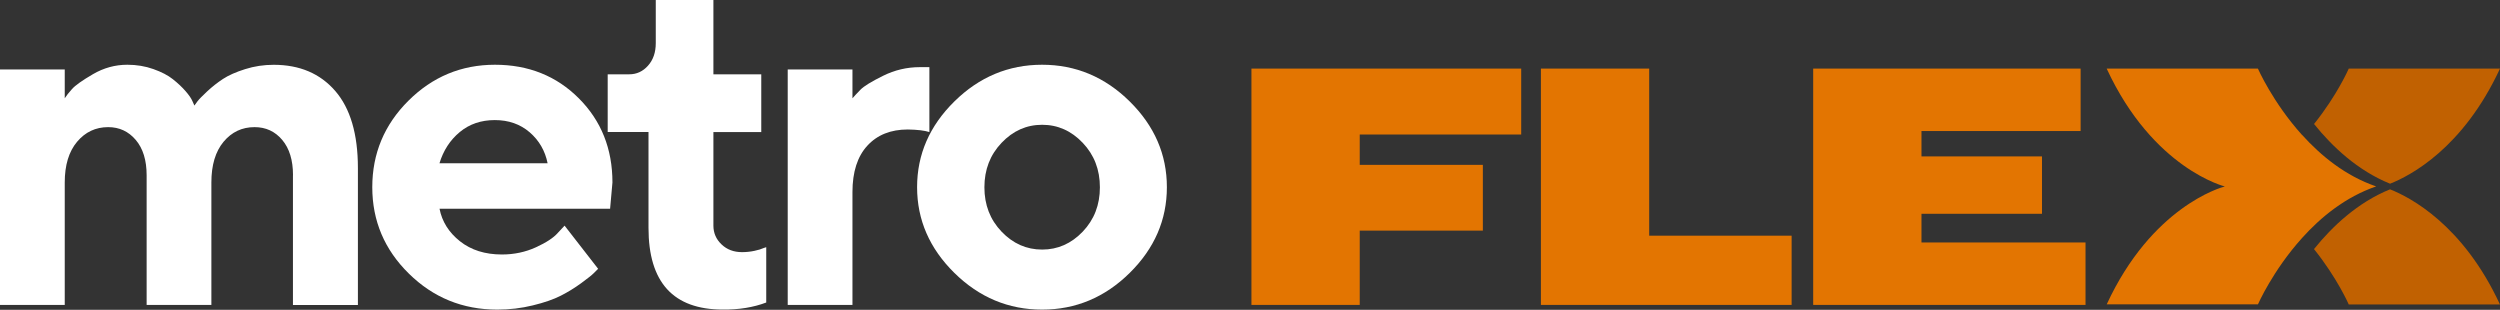 <svg width="468" height="58" viewBox="0 0 468 58" fill="none" xmlns="http://www.w3.org/2000/svg">
<rect x="0" y="0" width="468" height="58" fill="#333333" stroke="none"/>
<g clip-path="url(#clip0_180_3015)">
<path d="M54.85 32.8C54.85 29.99 54.18 27.79 52.83 26.19C51.48 24.59 49.76 23.8 47.65 23.8C45.31 23.8 43.38 24.71 41.85 26.54C40.33 28.37 39.57 30.91 39.57 34.16V57.08H27.45V32.8C27.45 29.99 26.77 27.79 25.41 26.19C24.05 24.59 22.33 23.8 20.25 23.8C17.91 23.8 15.97 24.71 14.43 26.54C12.89 28.37 12.12 30.91 12.12 34.16V57.08H0V13H12.12V18.4C12.41 17.93 12.87 17.35 13.48 16.67C14.09 15.98 15.4 15.05 17.41 13.88C19.42 12.71 21.56 12.12 23.84 12.12C25.57 12.12 27.19 12.39 28.71 12.93C30.23 13.47 31.45 14.1 32.35 14.82C33.26 15.54 34.04 16.27 34.7 17.02C35.36 17.77 35.81 18.42 36.04 18.97L36.39 19.76C36.51 19.58 36.7 19.31 36.98 18.95C37.26 18.58 37.86 17.97 38.78 17.11C39.7 16.25 40.69 15.47 41.74 14.78C42.79 14.09 44.18 13.48 45.89 12.94C47.6 12.4 49.38 12.13 51.23 12.13C56.09 12.13 59.93 13.76 62.76 17.03C65.58 20.29 67 25.1 67 31.46V57.1H54.84V32.82L54.85 32.8Z" fill="white"/>
<path d="M82.28 39.08C82.75 41.48 84.02 43.51 86.1 45.16C88.18 46.81 90.8 47.64 93.96 47.64C96.24 47.64 98.36 47.19 100.31 46.3C102.26 45.41 103.63 44.51 104.42 43.6L105.69 42.24L111.97 50.32L111.16 51.13C110.79 51.5 110.01 52.12 108.81 53C107.61 53.88 106.34 54.66 104.99 55.35C103.64 56.04 101.89 56.65 99.74 57.17C97.59 57.7 95.37 57.96 93.09 57.96C86.62 57.96 81.1 55.71 76.54 51.22C71.97 46.73 69.69 41.33 69.69 35.04C69.69 28.75 71.94 23.35 76.45 18.86C80.96 14.37 86.36 12.12 92.65 12.12C98.94 12.12 104.18 14.22 108.37 18.42C112.56 22.62 114.65 27.87 114.65 34.16L114.21 39.08H82.29H82.28ZM86.07 24.72C84.27 26.21 83 28.16 82.27 30.56H102.51C102.04 28.22 100.92 26.29 99.15 24.76C97.38 23.24 95.21 22.48 92.63 22.48C90.05 22.48 87.87 23.23 86.07 24.72Z" fill="white"/>
<path d="M122.75 0H133.55V13.92H142.51V24.72H133.55V42.24C133.55 43.62 134.06 44.79 135.07 45.75C136.08 46.72 137.36 47.2 138.91 47.2C139.7 47.2 140.47 47.12 141.22 46.96C141.97 46.8 142.53 46.63 142.91 46.45L143.44 46.27V56.63C141.04 57.54 138.33 57.98 135.32 57.95C126.04 57.95 121.4 52.86 121.4 42.67V24.71H113.76V13.91H117.8C119.18 13.91 120.35 13.37 121.31 12.29C122.28 11.21 122.76 9.8 122.76 8.07V0H122.75Z" fill="white"/>
<path d="M173.98 24.72C173.07 24.43 171.73 24.27 169.94 24.24C166.75 24.24 164.22 25.25 162.37 27.27C160.51 29.29 159.58 32.19 159.58 35.96V57.08H147.46V13H159.58V18.4C159.93 17.99 160.43 17.46 161.07 16.8C161.71 16.14 163.13 15.27 165.31 14.19C167.49 13.11 169.78 12.57 172.18 12.57H173.98V24.73V24.72Z" fill="white"/>
<path d="M211.48 51.09C206.84 55.67 201.37 57.96 195.08 57.96C188.79 57.96 183.31 55.67 178.66 51.09C174.01 46.51 171.68 41.16 171.68 35.04C171.68 28.92 174.01 23.57 178.66 18.99C183.31 14.41 188.79 12.12 195.08 12.12C201.37 12.12 206.84 14.41 211.48 18.99C216.12 23.57 218.44 28.92 218.44 35.04C218.44 41.16 216.12 46.51 211.48 51.09ZM187.49 43.36C189.63 45.6 192.16 46.72 195.09 46.72C198.02 46.72 200.55 45.6 202.69 43.36C204.83 41.12 205.9 38.35 205.9 35.06C205.9 31.77 204.83 28.99 202.69 26.74C200.55 24.49 198.02 23.36 195.09 23.36C192.16 23.36 189.63 24.49 187.49 26.74C185.35 28.99 184.28 31.77 184.28 35.06C184.28 38.35 185.35 41.12 187.49 43.36Z" fill="white"/>
<path d="M468 57H439.69C439.69 57 437.52 52.02 433.18 46.63C436.59 42.39 441.34 37.91 447.41 35.44C451.19 36.93 461.08 42.07 467.99 56.99L468 57Z" fill="#C16101"/>
<path d="M467.999 12.84C461.089 27.75 451.209 32.9 447.419 34.39C441.349 31.93 436.599 27.45 433.189 23.21C437.519 17.83 439.689 12.84 439.689 12.84H467.989H467.999Z" fill="#C16101"/>
<path d="M284.77 12.84V25.18H254.54V30.86H277.59V43.17H254.54V57.08H234.27V12.84H284.77Z" fill="#E37501"/>
<path d="M288.46 57.08V12.84H308.73V44.12H335.39V57.08H288.46Z" fill="#E37501"/>
<path d="M390.41 45.39V57.08H339.43V12.84H389.49V24.53H359.7V29.28H382.26V40.02H359.7V45.39H390.41Z" fill="#E37501"/>
<path d="M430.929 25.25C425.449 19.17 422.679 12.84 422.679 12.84H394.369C403.069 31.63 416.509 34.91 416.509 34.91C416.509 34.91 416.489 34.91 416.469 34.91C415.669 35.12 402.799 38.77 394.379 56.97H422.689C422.689 56.97 425.459 50.64 430.939 44.56C434.439 40.66 439.079 36.86 444.809 34.9C444.809 34.9 444.809 34.9 444.829 34.9C439.079 32.94 434.459 29.14 430.939 25.24L430.929 25.25Z" fill="#E37501"/>
</g>
<defs>
<clipPath id="clip0_180_3015">
<rect width="468" height="57.97" fill="white"/>
</clipPath>
</defs>
</svg>
